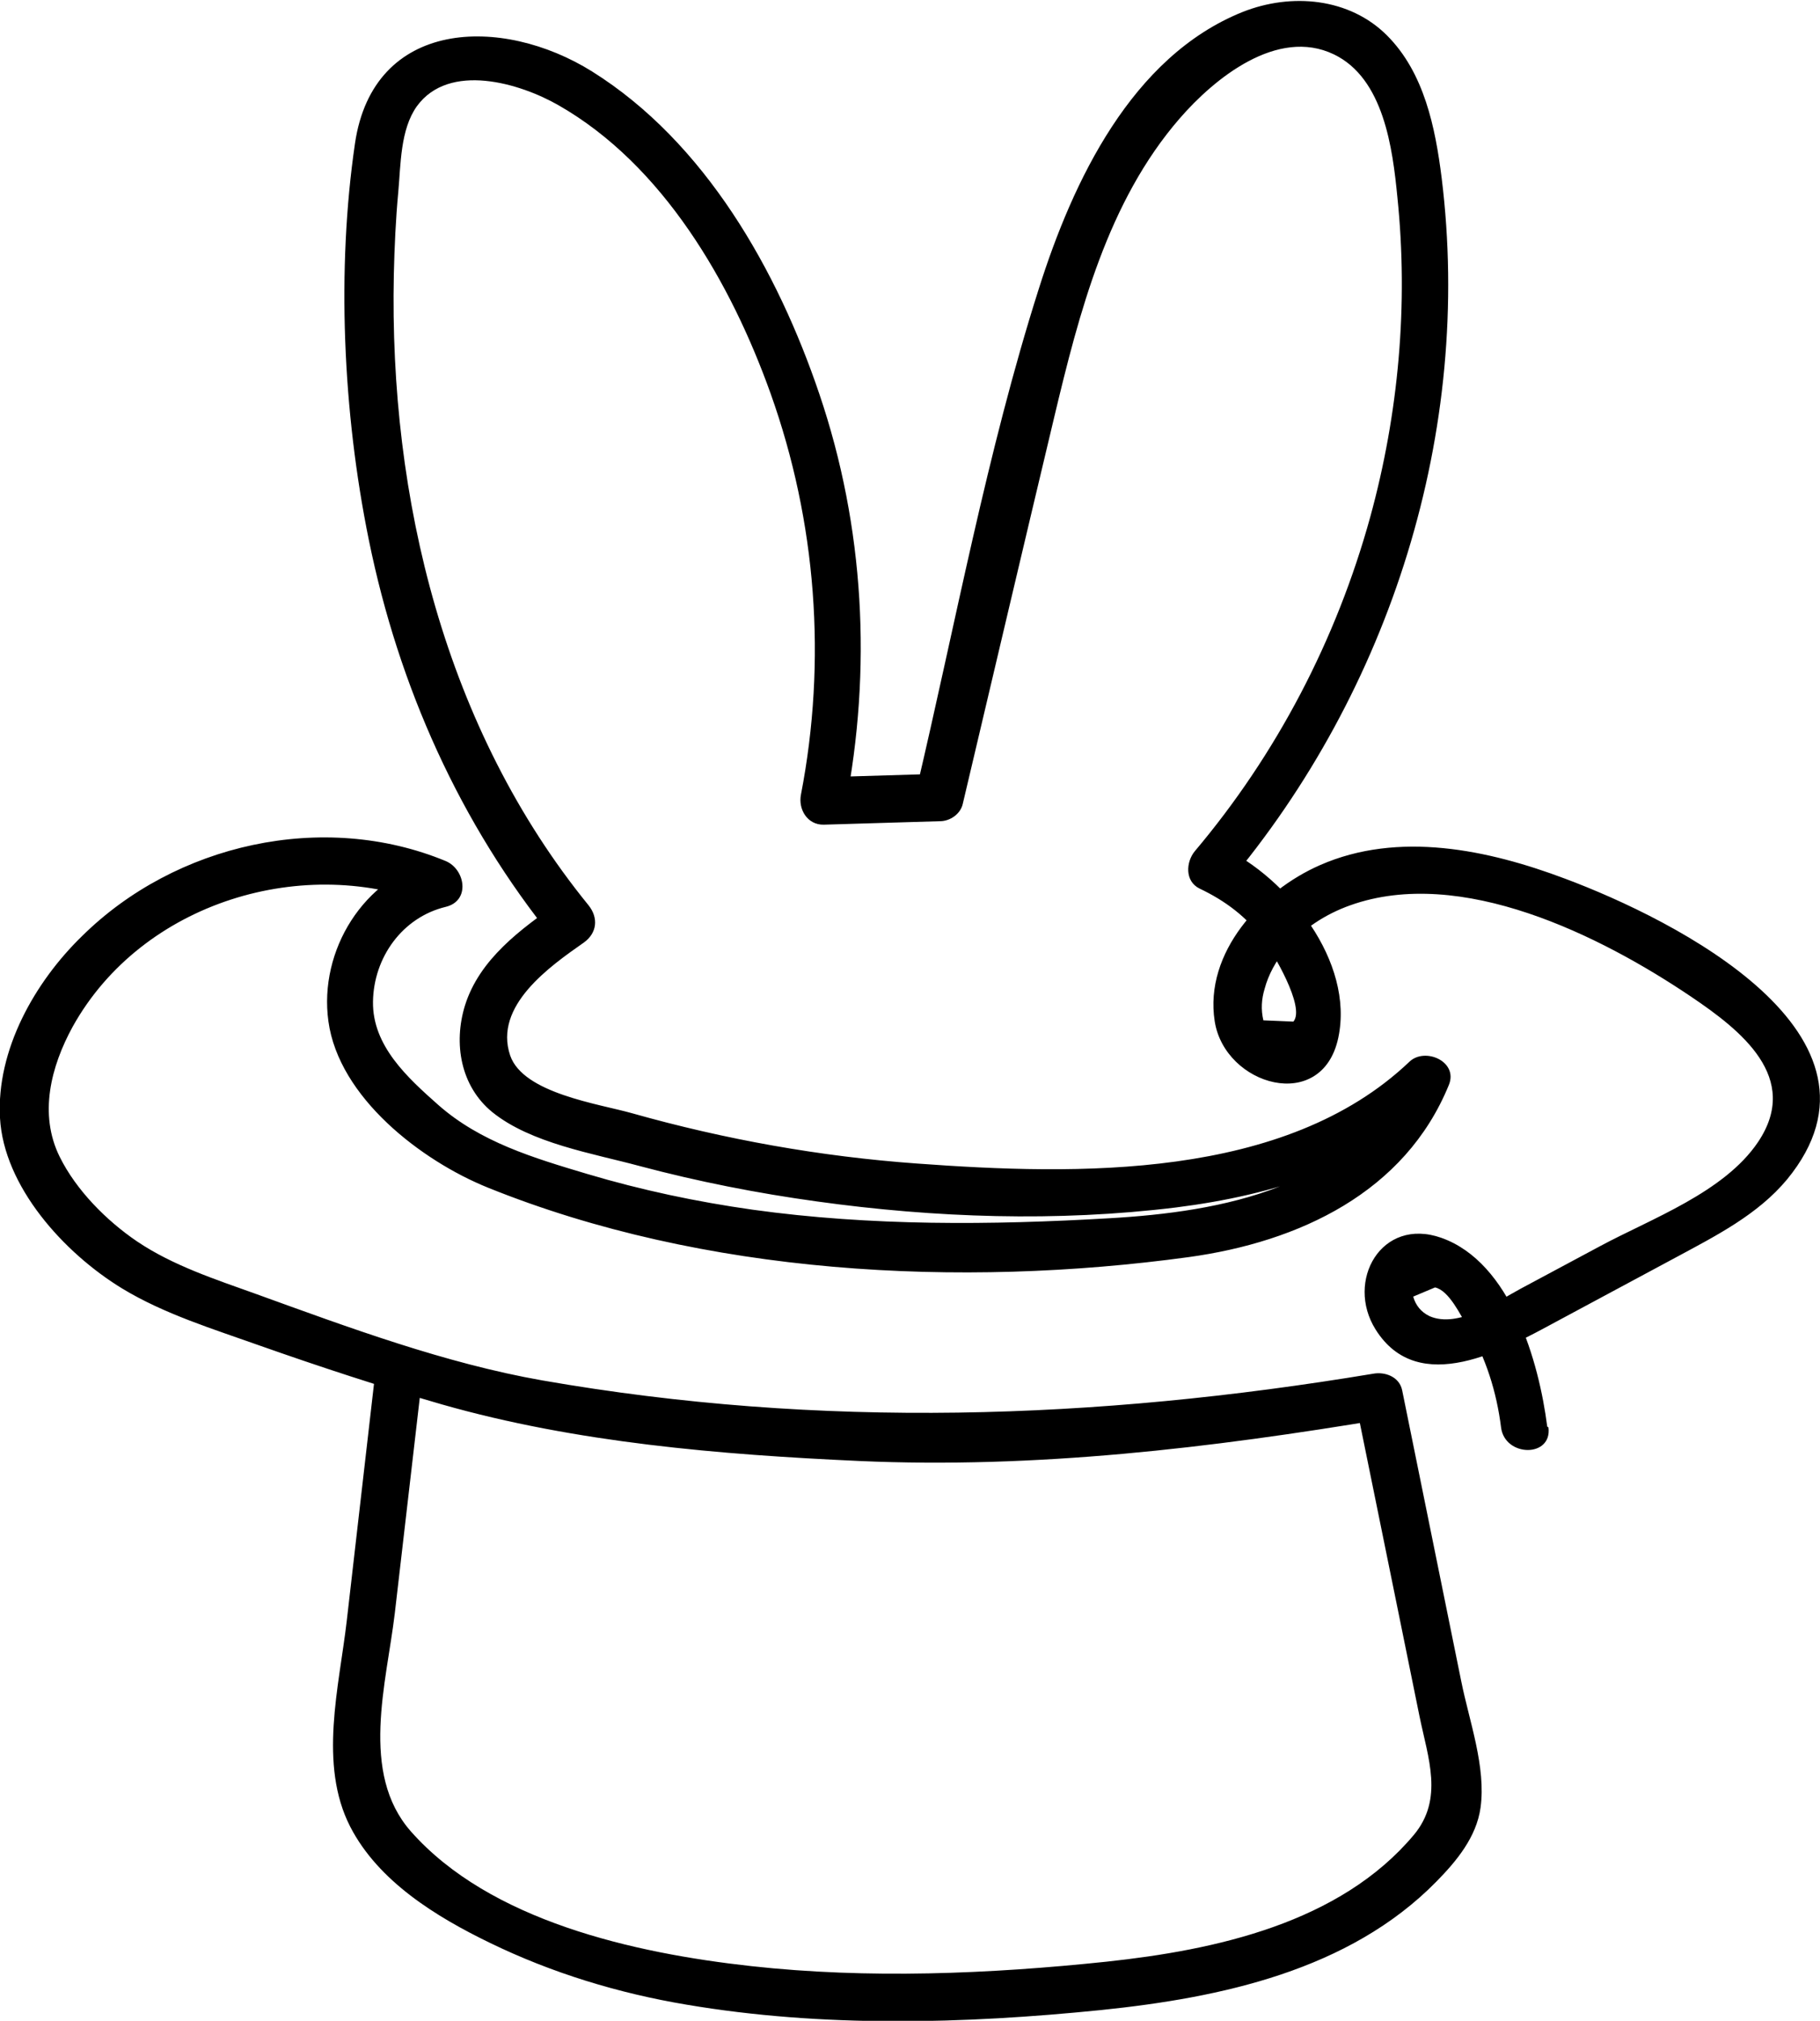 <?xml version="1.0" encoding="UTF-8"?> <svg xmlns="http://www.w3.org/2000/svg" id="_лой_2" viewBox="0 0 57.58 63.93"> <g id="_лой_1-2"> <path d="M48.95,45.13c-.26-2.04-1.15-5.19-3.35-5.97-1.9-.67-3.04,1.37-2.08,2.9,1.36,2.17,4.09,.63,5.72-.25,1.26-.68,2.52-1.35,3.78-2.03s2.59-1.35,3.52-2.47c3.74-4.56-3.57-8.22-7.02-9.51-2.44-.92-5.28-1.52-7.76-.43-1.85,.81-3.67,2.76-3.33,4.94,.32,2.04,3.4,2.93,3.91,.52s-1.6-5.05-3.67-6.03l.15,1.18c5.18-6.14,7.78-14.35,6.79-22.35-.2-1.59-.55-3.33-1.73-4.51s-3.01-1.36-4.57-.74c-3.51,1.41-5.37,5.36-6.44,8.74-1.65,5.18-2.64,10.62-3.89,15.91l.72-.55-3.68,.11,.72,.95c.85-4.36,.61-8.87-.82-13.08-1.32-3.9-3.61-7.96-7.19-10.2-2.85-1.78-6.92-1.68-7.5,2.28s-.39,8.48,.44,12.55c.94,4.62,2.88,8.97,5.86,12.64l.15-1.18c-1.2,.84-2.51,1.79-2.97,3.26-.37,1.2-.14,2.55,.86,3.37,1.22,.99,3.19,1.31,4.67,1.71,1.84,.49,3.72,.86,5.61,1.12,3.74,.52,7.59,.65,11.35,.19,3.1-.39,6.11-1.32,8.42-3.51l-1.25-.73c-1.49,3.63-5.79,4.38-9.26,4.58-3.76,.22-7.56,.25-11.3-.27-1.77-.25-3.52-.62-5.23-1.13s-3.38-1.01-4.71-2.18c-.97-.86-2.09-1.87-2.07-3.27s.93-2.67,2.3-3c.79-.19,.62-1.19,0-1.45-3.87-1.6-8.55-.55-11.51,2.38C1.11,31.06-.12,33.21,0,35.37s2.01,4.26,3.86,5.39c1.33,.81,2.9,1.29,4.36,1.81,1.9,.67,3.82,1.3,5.76,1.86,4.24,1.21,8.8,1.59,13.2,1.79,5.59,.25,11.12-.41,16.63-1.33l-.92-.52,1.38,6.78,.64,3.15c.27,1.32,.77,2.61-.18,3.75-2.34,2.79-6.27,3.64-9.72,4.01-3.71,.39-7.54,.55-11.25,.14s-8.26-1.43-10.76-4.26c-1.63-1.85-.77-4.7-.51-6.9l.88-7.59c.11-.96-1.39-.95-1.5,0l-.9,7.83c-.24,2.08-.9,4.54,.11,6.51,.89,1.73,2.72,2.85,4.41,3.67,1.97,.96,4.08,1.6,6.23,1.96,4.31,.73,8.78,.61,13.12,.17,3.78-.39,7.84-1.25,10.6-4.06,.64-.65,1.27-1.41,1.4-2.34,.18-1.29-.36-2.75-.61-4l-1.87-9.21c-.09-.43-.55-.59-.92-.52-8.79,1.46-17.47,1.75-26.29,.21-3.07-.54-6.11-1.67-9.04-2.73-1.28-.46-2.64-.9-3.78-1.67-.97-.66-1.92-1.62-2.44-2.67-.67-1.35-.28-2.86,.41-4.12,2.19-3.94,7.35-5.51,11.44-3.82v-1.45c-2.23,.54-3.66,2.86-3.35,5.1,.33,2.41,2.94,4.41,5.04,5.26,6.83,2.76,14.93,3.19,22.18,2.2,3.48-.48,6.84-2.04,8.23-5.45,.3-.74-.76-1.2-1.25-.73-3.94,3.75-10.53,3.59-15.58,3.22-3.05-.22-6.07-.76-9.01-1.59-1.06-.3-3.45-.63-3.86-1.83-.53-1.57,1.26-2.82,2.33-3.57,.42-.3,.47-.78,.15-1.18-4.54-5.58-6.31-12.87-6.16-19.96,.02-.87,.06-1.74,.14-2.6s.06-1.98,.59-2.72c1.02-1.4,3.26-.73,4.48-.03,3.31,1.89,5.46,5.62,6.71,9.12,1.45,4.06,1.78,8.45,.96,12.69-.09,.46,.2,.96,.72,.95l3.68-.11c.32,0,.65-.23,.72-.55,.96-4.07,1.92-8.15,2.89-12.22,.79-3.31,1.69-6.83,3.97-9.46,1.1-1.27,3.09-2.89,4.88-2.03,1.58,.76,1.86,2.98,2.01,4.52,.35,3.39,.04,6.84-.86,10.12-1.07,3.88-2.96,7.5-5.55,10.57-.28,.34-.32,.95,.15,1.18,.82,.39,1.5,.9,2.04,1.64,.26,.36,1.32,2.11,.93,2.57l-.95-.04c-.08-.34-.06-.67,.04-1,.12-.45,.36-.88,.65-1.23,.53-.65,1.27-1.13,2.06-1.41,3.5-1.25,7.92,.96,10.78,2.89,1.57,1.06,3.49,2.56,2.12,4.6-1.07,1.59-3.37,2.42-4.99,3.29-.84,.45-1.68,.9-2.52,1.35-.76,.41-1.98,1.26-2.88,.87-.27-.13-.44-.34-.52-.62l.69-.29c.44,.09,.81,.88,1.03,1.25,.58,.97,.92,2.06,1.06,3.18,.12,.94,1.62,.96,1.5,0h0Z"></path> </g> </svg> 